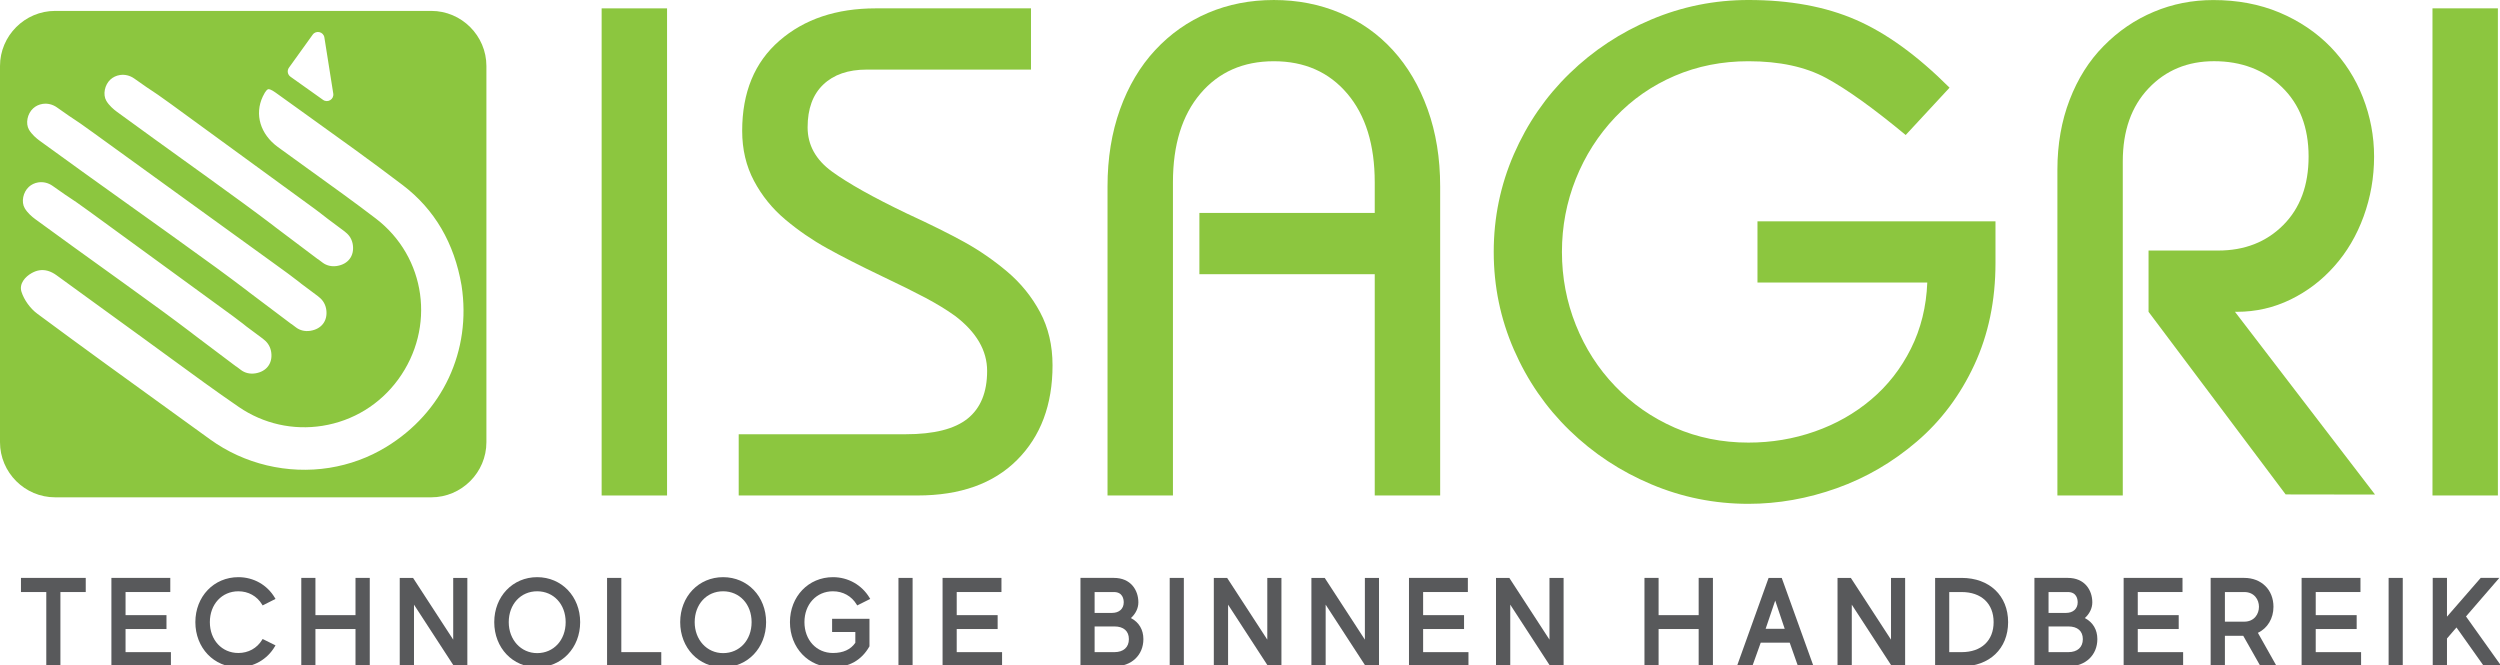 <?xml version="1.0" encoding="UTF-8" standalone="no"?>
<!DOCTYPE svg PUBLIC "-//W3C//DTD SVG 1.1//EN" "http://www.w3.org/Graphics/SVG/1.1/DTD/svg11.dtd">
<svg width="100%" height="100%" viewBox="0 0 827 220" version="1.1" xmlns="http://www.w3.org/2000/svg" xmlns:xlink="http://www.w3.org/1999/xlink" xml:space="preserve" xmlns:serif="http://www.serif.com/" style="fill-rule:evenodd;clip-rule:evenodd;stroke-linejoin:round;stroke-miterlimit:2;">
    <rect x="199.021" y="2.768" width="21.639" height="161.139" style="fill:rgb(140,198,63);"/>
    <path d="M244.363,143.648l55.25,-0c9.355,-0 16.189,-1.728 20.489,-5.184c4.289,-3.455 6.439,-8.705 6.439,-15.766c-0,-6.75 -3.528,-12.811 -10.589,-18.189c-2.761,-1.989 -6.023,-3.983 -9.778,-5.983c-3.767,-1.995 -8.561,-4.373 -14.389,-7.134c-7.367,-3.528 -13.467,-6.639 -18.3,-9.328c-4.833,-2.683 -9.406,-5.827 -13.7,-9.433c-4.294,-3.611 -7.744,-7.867 -10.356,-12.778c-2.611,-4.911 -3.916,-10.433 -3.916,-16.572c-0,-12.739 4.105,-22.678 12.316,-29.811c8.212,-7.139 18.839,-10.706 31.884,-10.706l51.339,0l-0,20.256l-54.328,0c-6.145,0 -10.939,1.656 -14.389,4.956c-3.456,3.294 -5.178,8.016 -5.178,14.15c0,5.833 2.678,10.705 8.056,14.622c5.366,3.911 13.655,8.555 24.855,13.922c7.673,3.533 14.006,6.678 19,9.439c4.984,2.761 9.7,6.028 14.156,9.783c4.444,3.761 8.055,8.211 10.817,13.35c2.761,5.15 4.138,11.017 4.138,17.617c0,13.044 -3.911,23.478 -11.738,31.305c-7.823,7.828 -18.8,11.739 -32.917,11.739l-59.161,0l-0,-20.255Z" style="fill:rgb(140,198,63);fill-rule:nonzero;"/>
    <path d="M366.369,163.904l0,-102.211c0,-9.361 1.384,-17.872 4.145,-25.55c2.761,-7.672 6.633,-14.194 11.622,-19.566c4.989,-5.373 10.817,-9.473 17.495,-12.317c6.677,-2.839 13.927,-4.256 21.755,-4.256c7.828,0 15.117,1.417 21.867,4.256c6.755,2.844 12.589,6.944 17.494,12.317c4.917,5.372 8.75,11.894 11.511,19.566c2.767,7.678 4.15,16.189 4.15,25.55l0,102.211l-21.644,0l-0,-73.205l-58.006,-0l0,-20.256l58.006,0l-0,-10.127c-0,-12.434 -3.028,-22.217 -9.095,-29.356c-6.061,-7.133 -14.15,-10.7 -24.283,-10.7c-10.128,0 -18.222,3.567 -24.283,10.7c-6.067,7.139 -9.095,16.922 -9.095,29.356l0,103.588l-21.639,0Z" style="fill:rgb(140,198,63);fill-rule:nonzero;"/>
    <path d="M630.406,44.661c-10.744,-8.9 -19.533,-15.194 -26.355,-18.878c-6.828,-3.683 -15.389,-5.527 -25.667,-5.527c-8.745,-0 -16.883,1.611 -24.406,4.838c-7.516,3.223 -14.077,7.789 -19.677,13.695c-5.606,5.911 -9.939,12.7 -13.012,20.372c-3.066,7.678 -4.6,15.733 -4.6,24.172c0,8.445 1.534,16.5 4.6,24.173c3.073,7.677 7.406,14.427 13.012,20.255c5.6,5.839 12.161,10.4 19.677,13.7c7.523,3.3 15.661,4.95 24.406,4.95c7.672,0 14.994,-1.228 21.983,-3.689c6.984,-2.45 13.2,-5.978 18.645,-10.589c5.45,-4.6 9.822,-10.2 13.122,-16.8c3.3,-6.594 5.1,-13.889 5.411,-21.872l-56.172,0l-0,-20.255l78.733,-0l0,13.811c0,12.427 -2.344,23.677 -7.022,33.727c-4.683,10.056 -11.017,18.495 -18.995,25.317c-7.977,6.833 -16.8,11.978 -26.466,15.428c-9.672,3.45 -19.422,5.178 -29.239,5.178c-11.206,-0 -21.911,-2.15 -32.117,-6.45c-10.205,-4.289 -19.216,-10.239 -27.044,-17.839c-7.828,-7.595 -13.967,-16.495 -18.417,-26.7c-4.45,-10.206 -6.678,-20.984 -6.678,-32.345c0,-11.355 2.228,-22.133 6.678,-32.344c4.45,-10.2 10.589,-19.106 18.417,-26.7c7.828,-7.6 16.839,-13.545 27.044,-17.839c10.206,-4.294 20.911,-6.45 32.117,-6.45c13.655,-0 25.517,2.189 35.567,6.567c10.05,4.372 20.366,11.85 30.961,22.439l-14.506,15.655Z" style="fill:rgb(140,198,63);fill-rule:nonzero;"/>
    <path d="M785.66,163.601l-29.567,-0.045l-45.355,-60.411l-0,-20.267l23.028,0c8.75,0 15.911,-2.805 21.511,-8.405c5.6,-5.6 8.405,-13.15 8.405,-22.678c0,-9.683 -2.955,-17.35 -8.872,-23.033c-5.867,-5.678 -13.383,-8.517 -22.406,-8.517c-8.75,-0 -15.988,2.994 -21.666,8.983c-5.684,5.995 -8.522,14.045 -8.522,24.161l-0,110.517l-21.628,0l-0,-107.755c-0,-8.4 1.361,-16.145 4.044,-23.112c2.689,-6.994 6.422,-12.95 11.284,-17.85c4.822,-4.905 10.344,-8.672 16.572,-11.283c6.183,-2.605 12.761,-3.889 19.683,-3.889c7.972,0 15.25,1.361 21.861,4.122c6.578,2.767 12.222,6.578 16.928,11.395c4.661,4.828 8.244,10.389 10.694,16.689c2.456,6.311 3.695,12.805 3.695,19.572c-0,6.928 -1.167,13.494 -3.461,19.8c-2.295,6.306 -5.528,11.789 -9.689,16.456c-4.122,4.666 -8.983,8.361 -14.506,11.044c-5.522,2.689 -11.439,4.05 -17.7,4.05l-0.666,-0l46.333,60.456Z" style="fill:rgb(140,198,63);fill-rule:nonzero;"/>
    <rect x="804.666" y="2.762" width="21.639" height="161.139" style="fill:rgb(140,198,63);"/>
    <path d="M127.733,147.873c-5.755,3.5 -12.072,5.811 -18.777,6.883c-13.778,2.195 -28.156,-1.228 -39.434,-9.389l-12.3,-8.894c-14.744,-10.645 -29.989,-21.65 -44.9,-32.706c-2.328,-1.722 -4.378,-4.578 -5.222,-7.25c-0.844,-2.689 1.278,-5 3.356,-6.166c0.866,-0.489 1.733,-0.806 2.577,-0.934c1.856,-0.3 3.778,0.261 5.7,1.661l11.273,8.189c5.722,4.156 11.45,8.317 17.177,12.467c3.056,2.211 6.1,4.439 9.145,6.667c7.461,5.455 15.05,11.011 22.683,16.238c8.122,5.556 17.945,7.773 27.656,6.223c10.105,-1.606 18.989,-7.045 25.033,-15.306c12.533,-17.139 9.278,-40.544 -7.406,-53.283c-6.972,-5.328 -14.205,-10.522 -21.2,-15.556l-0.683,-0.489c-3.505,-2.522 -7.011,-5.044 -10.494,-7.589c-5.817,-4.25 -7.773,-10.805 -4.989,-16.7c0.983,-2.088 1.594,-2.4 1.816,-2.433c0.212,-0.033 0.867,0.011 2.428,1.133c3.439,2.484 6.884,4.95 10.328,7.417c10.567,7.572 21.356,15.3 31.728,23.189c10.516,7.994 17.066,19.172 19.455,33.211c3.323,21.561 -6.244,42.039 -24.95,53.417m-118.183,-86.061c0.85,-0.773 1.911,-1.278 3.083,-1.467c1.661,-0.261 3.356,0.144 4.773,1.15c3.833,2.728 4.983,3.472 5.994,4.139c1.067,0.694 1.983,1.294 6.167,4.328c9.166,6.65 16.561,12.055 23.983,17.483c7.25,5.306 14.528,10.622 23.494,17.128c0.295,0.216 0.578,0.428 0.95,0.716l1.028,0.784c0.922,0.666 1.722,1.3 2.478,1.922l5.4,4.017l0.472,0.4c1.306,1.016 2.134,2.494 2.356,4.189c0.483,3.611 -1.584,6.322 -5.256,6.905l-0.122,0.017c-1.689,0.25 -3.328,-0.145 -4.611,-1.106l-1.567,-1.178l-0.028,0.028l-13.944,-10.5l-0.739,-0.583c-3.694,-2.795 -6.8,-5.117 -9.972,-7.433c-9.767,-7.106 -15.15,-10.973 -20.383,-14.734c-5.589,-4.011 -11.012,-7.916 -21.412,-15.494c-1.105,-0.806 -2.616,-2.095 -3.527,-3.661c-1.195,-2.05 -0.561,-5.278 1.383,-7.05m1.422,-25.967c0.85,-0.778 1.917,-1.283 3.084,-1.467c1.661,-0.266 3.355,0.145 4.766,1.145c3.789,2.694 4.945,3.45 5.967,4.116c1.083,0.712 1.994,1.306 6.194,4.35c8.695,6.306 19.645,14.217 30.684,22.2c-0,0 20.733,14.989 28.483,20.595l5.111,3.711c0.283,0.2 0.556,0.411 0.906,0.678l1.066,0.816c0.928,0.673 1.728,1.306 2.489,1.923l5.411,4.039l0.45,0.383c1.306,1.011 2.134,2.489 2.361,4.189c0.478,3.611 -1.588,6.316 -5.261,6.905l-0.122,0.017c-1.689,0.25 -3.328,-0.144 -4.611,-1.106l-1.539,-1.161l-0.022,0.028l-13.978,-10.522l-0.739,-0.583c-3.005,-2.273 -6.489,-4.895 -9.966,-7.428c-10.017,-7.284 -19.912,-14.35 -28.645,-20.584c-9.655,-6.894 -19.633,-14.022 -29.95,-21.538c-1.105,-0.806 -2.611,-2.095 -3.528,-3.656c-1.189,-2.056 -0.555,-5.283 1.389,-7.05m25.578,-9.556c0.85,-0.772 1.917,-1.277 3.083,-1.461c1.661,-0.266 3.356,0.145 4.773,1.145c3.833,2.722 4.977,3.478 5.994,4.139c1.056,0.689 1.961,1.283 6.167,4.322c9.144,6.639 16.527,12.039 23.927,17.45c7.3,5.339 14.584,10.655 23.55,17.167c0.323,0.233 0.634,0.472 1.05,0.788l0.928,0.706c0.922,0.678 1.722,1.306 2.489,1.928l5.406,4.033l0.455,0.389c1.306,1.011 2.134,2.489 2.356,4.183c0.483,3.606 -1.584,6.323 -5.256,6.906l-0.116,0.017c-1.695,0.25 -3.339,-0.145 -4.623,-1.106l-1.589,-1.194l-0.022,0.027l-13.922,-10.483l-0.744,-0.583c-3.006,-2.273 -6.489,-4.9 -9.967,-7.428c-9.761,-7.106 -15.145,-10.972 -20.389,-14.739c-5.583,-4.017 -11.006,-7.917 -21.406,-15.494c-1.111,-0.812 -2.622,-2.1 -3.533,-3.662c-1.194,-2.05 -0.555,-5.277 1.389,-7.05m59.044,-3.911l7.839,-10.905c1.123,-1.556 3.573,-0.972 3.873,0.922l2.938,18.556c0.3,1.883 -1.816,3.194 -3.372,2.094l-10.778,-7.661c-0.977,-0.689 -1.2,-2.039 -0.5,-3.006m47.067,-18.766l-124.417,-0c-10.033,-0 -18.244,8.211 -18.244,18.244l0,124.417c0,10.039 8.211,18.244 18.244,18.244l124.417,0c10.033,0 18.245,-8.205 18.245,-18.244l-0,-124.417c-0,-10.033 -8.212,-18.244 -18.245,-18.244" style="fill:rgb(140,198,63);fill-rule:nonzero;"/>
    <path d="M6.934,195.846l8.378,0l0,24.6l4.672,0l0,-24.6l8.378,0l0,-4.678l-21.428,0l0,4.678Z" style="fill:rgb(88,89,91);fill-rule:nonzero;"/>
    <path d="M41.532,208.083l13.539,-0l0,-4.595l-13.539,0l0,-7.644l14.8,-0l0,-4.678l-19.478,0l0,29.278l19.684,-0l-0,-4.717l-15.006,0l0,-7.644Z" style="fill:rgb(88,89,91);fill-rule:nonzero;"/>
    <path d="M78.855,195.599c3.3,0 6.156,1.589 7.828,4.356l0.194,0.322l4.261,-2.155l-0.222,-0.373c-2.528,-4.272 -7.033,-6.822 -12.061,-6.822c-8.111,0 -14.228,6.395 -14.228,14.878c0,8.511 6.117,14.928 14.228,14.928c5.028,-0 9.544,-2.572 12.061,-6.872l0.222,-0.373l-4.261,-2.111l-0.194,0.317c-1.684,2.744 -4.534,4.317 -7.828,4.317c-5.467,-0 -9.433,-4.289 -9.433,-10.206c-0,-5.911 3.966,-10.206 9.433,-10.206" style="fill:rgb(88,89,91);fill-rule:nonzero;"/>
    <path d="M117.601,203.49l-13.255,-0l-0,-12.322l-4.678,-0l-0,29.278l4.678,-0l-0,-12.362l13.255,0l0,12.362l4.717,-0l-0,-29.278l-4.717,-0l0,12.322Z" style="fill:rgb(88,89,91);fill-rule:nonzero;"/>
    <path d="M149.921,211.593l-13.283,-20.422l-4.406,0l0,29.272l4.717,0l-0,-20.422l13.278,20.422l4.372,0l-0,-29.272l-4.678,0l0,20.422Z" style="fill:rgb(88,89,91);fill-rule:nonzero;"/>
    <path d="M177.688,216.053c-5.355,0 -9.394,-4.405 -9.394,-10.244c-0,-5.917 3.95,-10.211 9.394,-10.211c5.467,-0 9.434,4.294 9.434,10.211c-0,5.939 -3.967,10.244 -9.434,10.244m0,-25.127c-8.089,-0 -14.189,6.4 -14.189,14.883c0,8.505 6.1,14.922 14.189,14.922c8.111,0 14.228,-6.417 14.228,-14.922c0,-8.483 -6.117,-14.883 -14.228,-14.883" style="fill:rgb(88,89,91);fill-rule:nonzero;"/>
    <path d="M205.533,191.17l-4.717,0l0,29.272l17.933,0l0,-4.716l-13.216,-0l-0,-24.556Z" style="fill:rgb(88,89,91);fill-rule:nonzero;"/>
    <path d="M239.198,216.053c-5.356,0 -9.395,-4.405 -9.395,-10.244c0,-5.917 3.95,-10.211 9.395,-10.211c5.466,-0 9.433,4.294 9.433,10.211c0,5.939 -3.967,10.244 -9.433,10.244m-0,-25.127c-8.089,-0 -14.189,6.4 -14.189,14.883c-0,8.505 6.1,14.922 14.189,14.922c8.111,0 14.228,-6.417 14.228,-14.922c-0,-8.483 -6.117,-14.883 -14.228,-14.883" style="fill:rgb(88,89,91);fill-rule:nonzero;"/>
    <path d="M275.543,195.599c3.305,0 6.155,1.589 7.828,4.356l0.194,0.322l4.306,-2.155l-0.228,-0.373c-2.567,-4.272 -7.095,-6.822 -12.1,-6.822c-8.111,0 -14.228,6.395 -14.228,14.878c0,8.511 6.117,14.928 14.228,14.928c5.322,-0 9.478,-2.367 12.022,-6.839l0.056,-0.095l-0,-9.088l-12.362,-0l0,4.35l7.684,-0l-0,3.572c-1.539,2.244 -4.034,3.378 -7.4,3.378c-5.467,-0 -9.434,-4.289 -9.434,-10.206c0,-5.911 3.967,-10.206 9.434,-10.206" style="fill:rgb(88,89,91);fill-rule:nonzero;"/>
    <rect x="297.21" y="191.173" width="4.678" height="29.272" style="fill:rgb(88,89,91);"/>
    <path d="M316.481,208.083l13.539,-0l-0,-4.595l-13.539,0l0,-7.644l14.8,-0l0,-4.678l-19.478,0l0,29.278l19.684,-0l-0,-4.717l-15.006,0l0,-7.644Z" style="fill:rgb(88,89,91);fill-rule:nonzero;"/>
    <path d="M368.641,215.727l-6.544,-0l-0,-8.5l6.544,-0c3.05,-0 4.795,1.527 4.795,4.194c-0,2.695 -1.789,4.306 -4.795,4.306m-0.772,-12.973l-5.772,0l-0,-6.905l6.383,-0c2.933,-0 3.25,2.389 3.25,3.417c0,2.116 -1.511,3.488 -3.861,3.488m6.239,1.7c1.572,-1.422 2.466,-3.283 2.466,-5.188c0,-4.034 -2.5,-8.095 -8.094,-8.095l-11.061,0l-0,29.272l11.222,0c5.65,0 9.595,-3.711 9.595,-9.022c-0,-3.122 -1.462,-5.572 -4.128,-6.967" style="fill:rgb(88,89,91);fill-rule:nonzero;"/>
    <rect x="386.938" y="191.173" width="4.678" height="29.272" style="fill:rgb(88,89,91);"/>
    <path d="M419.219,211.593l-13.283,-20.422l-4.405,0l-0,29.272l4.716,0l0,-20.422l13.278,20.422l4.372,0l0,-29.272l-4.678,0l0,20.422Z" style="fill:rgb(88,89,91);fill-rule:nonzero;"/>
    <path d="M451.499,211.593l-13.283,-20.422l-4.405,0l-0,29.272l4.716,0l0,-20.422l13.278,20.422l4.367,0l-0,-29.272l-4.673,0l0,20.422Z" style="fill:rgb(88,89,91);fill-rule:nonzero;"/>
    <path d="M470.768,208.083l13.539,-0l0,-4.595l-13.539,0l0,-7.644l14.8,-0l0,-4.678l-19.477,0l-0,29.278l19.677,-0l0,-4.717l-15,0l0,-7.644Z" style="fill:rgb(88,89,91);fill-rule:nonzero;"/>
    <path d="M512.565,211.593l-13.283,-20.422l-4.406,0l0,29.272l4.717,0l-0,-20.422l13.278,20.422l4.366,0l0,-29.272l-4.672,0l0,20.422Z" style="fill:rgb(88,89,91);fill-rule:nonzero;"/>
    <path d="M561.918,203.49l-13.256,-0l0,-12.322l-4.672,-0l0,29.278l4.672,-0l0,-12.362l13.256,0l-0,12.362l4.716,-0l0,-29.278l-4.716,-0l-0,12.322Z" style="fill:rgb(88,89,91);fill-rule:nonzero;"/>
    <path d="M590.379,208.003l-6.305,0l3.167,-9.339l3.138,9.339Zm-0.977,-16.833l-4.35,-0l-10.311,28.733l-0.189,0.539l5.089,0l2.805,-7.844l9.589,-0l2.767,7.844l5.133,0l-10.439,-29.005l-0.094,-0.267Z" style="fill:rgb(88,89,91);fill-rule:nonzero;"/>
    <path d="M625.543,211.593l-13.283,-20.422l-4.406,0l0,29.272l4.717,0l0,-20.422l13.278,20.422l4.367,0l-0,-29.272l-4.673,0l0,20.422Z" style="fill:rgb(88,89,91);fill-rule:nonzero;"/>
    <path d="M648.919,215.727l-4.111,-0l-0,-19.878l4.111,-0c6.522,-0 10.572,3.817 10.572,9.955c0,6.117 -4.05,9.923 -10.572,9.923m-0,-24.556l-8.783,0l-0,29.272l8.783,0c9.194,0 15.367,-5.877 15.367,-14.639c-0,-8.755 -6.173,-14.633 -15.367,-14.633" style="fill:rgb(88,89,91);fill-rule:nonzero;"/>
    <path d="M684.208,215.727l-6.55,-0l-0,-8.5l6.55,-0c3.05,-0 4.794,1.527 4.794,4.194c0,2.695 -1.789,4.306 -4.794,4.306m-0.772,-12.973l-5.778,0l-0,-6.905l6.389,-0c2.933,-0 3.25,2.389 3.25,3.417c-0,2.116 -1.517,3.488 -3.861,3.488m6.227,1.7c1.584,-1.427 2.473,-3.283 2.473,-5.188c-0,-4.034 -2.5,-8.095 -8.089,-8.095l-11.061,0l-0,29.272l11.222,0c5.65,0 9.594,-3.711 9.594,-9.022c0,-3.122 -1.461,-5.572 -4.139,-6.967" style="fill:rgb(88,89,91);fill-rule:nonzero;"/>
    <path d="M707.173,208.083l13.544,-0l0,-4.595l-13.544,0l-0,-7.644l14.8,-0l-0,-4.678l-19.472,0l-0,29.278l19.677,-0l0,-4.717l-15.005,0l-0,-7.644Z" style="fill:rgb(88,89,91);fill-rule:nonzero;"/>
    <path d="M735.999,195.846l6.389,0c3.35,0 4.878,2.528 4.878,4.878c0,2.372 -1.528,4.922 -4.878,4.922l-6.389,0l0,-9.8Zm16.062,4.878c-0,-5.622 -3.978,-9.556 -9.673,-9.556l-11.105,0l-0,29.278l4.716,0l0,-10.122l6.067,-0l5.617,9.917l0.116,0.205l5.362,0l-6.256,-11.111c3.194,-1.506 5.156,-4.761 5.156,-8.611" style="fill:rgb(88,89,91);fill-rule:nonzero;"/>
    <path d="M766.042,208.083l13.545,-0l-0,-4.595l-13.545,0l0,-7.644l14.8,-0l0,-4.678l-19.472,0l0,29.278l19.678,-0l-0,-4.717l-15.006,0l0,-7.644Z" style="fill:rgb(88,89,91);fill-rule:nonzero;"/>
    <rect x="790.154" y="191.173" width="4.678" height="29.272" style="fill:rgb(88,89,91);"/>
    <path d="M815.752,203.919l11.022,-12.75l-6.156,0l-11.155,12.823l-0,-12.823l-4.717,0l0,29.278l4.717,0l-0,-9.239l3.139,-3.644l9.133,12.883l5.794,0l-11.777,-16.528Z" style="fill:rgb(88,89,91);fill-rule:nonzero;"/>
</svg>
